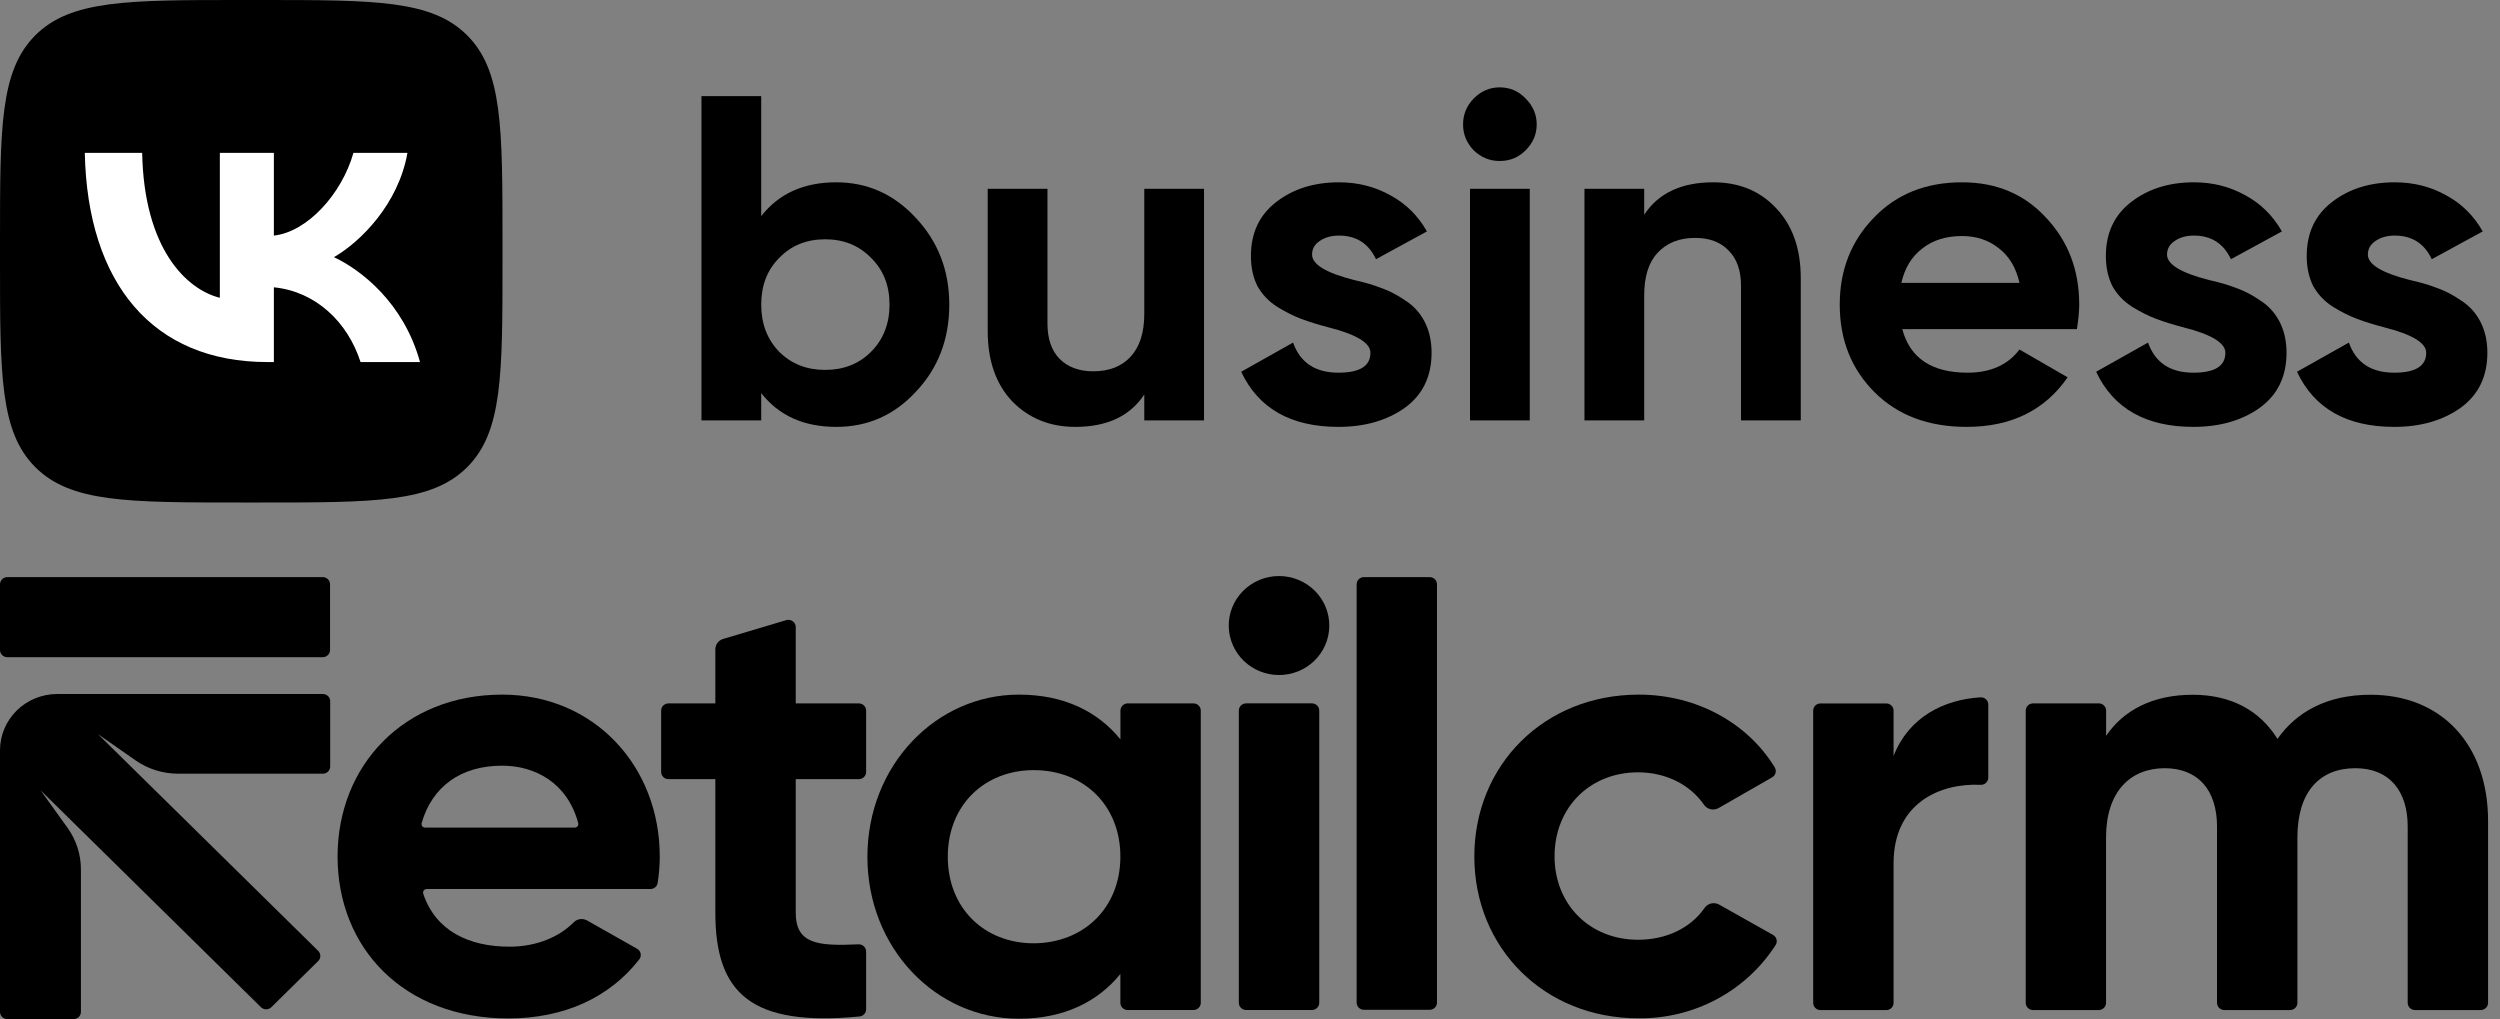 <?xml version="1.0" encoding="UTF-8"?> <svg xmlns="http://www.w3.org/2000/svg" width="157" height="64" viewBox="0 0 157 64" fill="none"><rect x="0" y="0" width="157" height="64" fill="#808080" stroke="none"/><path d="M31.995 59.452C33.719 59.452 35.14 58.824 36.04 57.911C36.147 57.807 36.286 57.74 36.436 57.721C36.585 57.701 36.737 57.731 36.868 57.805L40.005 59.579C40.064 59.611 40.114 59.655 40.154 59.709C40.193 59.762 40.22 59.823 40.233 59.888C40.245 59.953 40.243 60.019 40.227 60.083C40.211 60.147 40.181 60.207 40.139 60.258C38.298 62.617 35.471 63.958 31.922 63.958C25.348 63.958 21.2 59.529 21.2 53.79C21.2 48.051 25.387 43.622 31.535 43.622C37.326 43.622 41.433 48.128 41.433 53.79C41.431 54.344 41.388 54.897 41.301 55.444C41.285 55.552 41.23 55.651 41.145 55.723C41.06 55.794 40.952 55.833 40.841 55.831H26.8C26.763 55.831 26.727 55.839 26.693 55.856C26.66 55.873 26.632 55.897 26.61 55.927C26.589 55.957 26.575 55.991 26.57 56.027C26.565 56.064 26.569 56.1 26.582 56.135C27.362 58.459 29.447 59.452 31.995 59.452ZM36.083 51.975C36.119 51.976 36.154 51.969 36.186 51.955C36.219 51.94 36.247 51.918 36.269 51.891C36.291 51.864 36.307 51.832 36.315 51.798C36.322 51.764 36.322 51.728 36.313 51.694C35.623 49.127 33.572 48.085 31.53 48.085C28.936 48.085 27.136 49.401 26.478 51.692C26.469 51.726 26.468 51.762 26.476 51.796C26.483 51.831 26.499 51.863 26.521 51.89C26.544 51.918 26.572 51.94 26.605 51.955C26.637 51.969 26.672 51.976 26.708 51.975H36.083Z" fill="black"></path><path d="M49.972 48.931V57.314C49.972 59.276 51.327 59.422 53.91 59.304C53.972 59.301 54.035 59.31 54.093 59.331C54.152 59.353 54.205 59.386 54.25 59.428C54.296 59.471 54.332 59.522 54.356 59.578C54.381 59.635 54.393 59.695 54.393 59.757V63.382C54.394 63.495 54.352 63.603 54.275 63.687C54.198 63.771 54.093 63.824 53.979 63.835C47.216 64.481 44.924 62.419 44.924 57.321V48.931H41.98C41.858 48.931 41.741 48.884 41.654 48.799C41.568 48.714 41.52 48.599 41.52 48.478V44.627C41.52 44.507 41.568 44.391 41.654 44.306C41.741 44.221 41.858 44.174 41.98 44.174H44.924V40.775C44.924 40.629 44.972 40.487 45.06 40.37C45.148 40.253 45.272 40.167 45.414 40.125L49.378 38.944C49.446 38.924 49.519 38.92 49.59 38.932C49.66 38.944 49.727 38.972 49.785 39.014C49.843 39.056 49.89 39.111 49.922 39.174C49.955 39.237 49.971 39.307 49.972 39.377V44.174H53.933C54.055 44.174 54.172 44.221 54.258 44.306C54.345 44.391 54.393 44.507 54.393 44.627V48.478C54.393 48.599 54.345 48.714 54.258 48.799C54.172 48.884 54.055 48.931 53.933 48.931H49.972Z" fill="black"></path><path d="M75.408 44.625V62.977C75.408 63.097 75.359 63.213 75.273 63.298C75.186 63.383 75.069 63.43 74.947 63.43H70.82C70.698 63.43 70.581 63.383 70.495 63.298C70.408 63.213 70.36 63.097 70.36 62.977V61.165C68.951 62.898 66.838 63.976 63.982 63.976C58.777 63.976 54.473 59.547 54.473 53.808C54.473 48.069 58.777 43.622 63.986 43.622C66.843 43.622 68.956 44.7 70.364 46.433V44.625C70.364 44.505 70.413 44.39 70.499 44.305C70.586 44.22 70.703 44.172 70.825 44.172H74.952C75.073 44.173 75.189 44.222 75.274 44.307C75.36 44.391 75.408 44.506 75.408 44.625ZM70.36 53.801C70.36 50.566 68.058 48.364 64.921 48.364C61.83 48.364 59.521 50.559 59.521 53.801C59.521 57.043 61.823 59.239 64.921 59.239C68.051 59.221 70.36 57.025 70.36 53.79V53.801Z" fill="black"></path><path d="M77.166 39.367C77.154 38.952 77.228 38.539 77.381 38.152C77.535 37.766 77.765 37.413 78.06 37.115C78.354 36.818 78.706 36.581 79.094 36.42C79.483 36.258 79.901 36.175 80.323 36.175C80.744 36.175 81.162 36.258 81.551 36.42C81.939 36.581 82.291 36.818 82.585 37.115C82.88 37.413 83.111 37.766 83.264 38.152C83.418 38.539 83.491 38.952 83.479 39.367C83.457 40.177 83.115 40.946 82.525 41.511C81.936 42.076 81.145 42.392 80.323 42.392C79.5 42.392 78.71 42.076 78.12 41.511C77.53 40.946 77.188 40.177 77.166 39.367ZM78.259 44.171H82.388C82.51 44.171 82.628 44.218 82.714 44.303C82.8 44.388 82.849 44.504 82.849 44.624V62.975C82.849 63.096 82.8 63.211 82.714 63.296C82.628 63.381 82.51 63.429 82.388 63.429H78.259C78.137 63.429 78.02 63.381 77.933 63.296C77.847 63.211 77.799 63.096 77.799 62.975V44.624C77.799 44.504 77.847 44.388 77.933 44.303C78.02 44.218 78.137 44.171 78.259 44.171Z" fill="black"></path><path d="M85.657 36.242H89.782C89.902 36.242 90.017 36.288 90.103 36.37C90.189 36.452 90.239 36.564 90.242 36.682V62.977C90.239 63.095 90.189 63.206 90.103 63.288C90.017 63.371 89.902 63.416 89.782 63.416H85.657C85.537 63.416 85.422 63.371 85.336 63.288C85.25 63.206 85.2 63.095 85.197 62.977V36.682C85.2 36.564 85.25 36.452 85.336 36.37C85.422 36.288 85.537 36.242 85.657 36.242Z" fill="black"></path><path d="M92.588 53.79C92.588 48.051 96.961 43.622 102.918 43.622C106.576 43.622 109.773 45.434 111.451 48.187C111.483 48.239 111.504 48.296 111.514 48.356C111.523 48.416 111.52 48.477 111.505 48.535C111.49 48.594 111.463 48.649 111.426 48.698C111.389 48.746 111.343 48.787 111.29 48.817L107.934 50.743C107.783 50.83 107.604 50.858 107.433 50.821C107.262 50.783 107.112 50.683 107.013 50.541C106.141 49.281 104.628 48.502 102.87 48.502C99.857 48.502 97.626 50.697 97.626 53.779C97.626 56.822 99.857 59.017 102.87 59.017C104.663 59.017 106.182 58.269 107.052 57.012C107.15 56.872 107.298 56.774 107.466 56.736C107.635 56.698 107.811 56.724 107.961 56.808L111.347 58.713C111.401 58.744 111.449 58.785 111.486 58.833C111.524 58.882 111.551 58.938 111.566 58.998C111.581 59.057 111.584 59.119 111.574 59.18C111.564 59.24 111.542 59.298 111.508 59.35C110.592 60.775 109.32 61.945 107.815 62.75C106.309 63.555 104.62 63.968 102.907 63.949C96.97 63.958 92.588 59.529 92.588 53.79Z" fill="black"></path><path d="M124.864 44.248V48.834C124.864 48.895 124.851 48.956 124.826 49.013C124.802 49.07 124.765 49.121 124.72 49.163C124.675 49.206 124.621 49.239 124.562 49.26C124.503 49.281 124.441 49.29 124.378 49.287C121.846 49.169 118.916 50.42 118.916 54.217V62.98C118.916 63.101 118.867 63.216 118.781 63.301C118.695 63.386 118.578 63.434 118.456 63.434H114.329C114.206 63.434 114.089 63.386 114.003 63.301C113.917 63.216 113.868 63.101 113.868 62.98V44.629C113.868 44.508 113.917 44.393 114.003 44.308C114.089 44.223 114.206 44.176 114.329 44.176H118.456C118.578 44.176 118.695 44.223 118.781 44.308C118.867 44.393 118.916 44.508 118.916 44.629V47.477C119.867 45.03 122.081 43.929 124.378 43.793C124.441 43.789 124.503 43.799 124.562 43.82C124.621 43.841 124.675 43.874 124.721 43.917C124.766 43.96 124.802 44.011 124.827 44.068C124.852 44.125 124.864 44.186 124.864 44.248Z" fill="black"></path><path d="M156.251 51.557V62.978C156.251 63.098 156.202 63.213 156.116 63.298C156.029 63.383 155.912 63.431 155.79 63.431H151.663C151.541 63.431 151.424 63.383 151.338 63.298C151.251 63.213 151.203 63.098 151.203 62.978V51.903C151.203 49.638 150.029 48.244 147.916 48.244C145.686 48.244 144.277 49.708 144.277 52.596V62.978C144.277 63.098 144.228 63.213 144.142 63.298C144.056 63.383 143.939 63.431 143.817 63.431H139.689C139.567 63.431 139.45 63.383 139.364 63.298C139.278 63.213 139.229 63.098 139.229 62.978V51.903C139.229 49.638 138.055 48.244 135.942 48.244C133.79 48.244 132.259 49.708 132.259 52.596V62.978C132.259 63.098 132.211 63.213 132.125 63.298C132.038 63.383 131.921 63.431 131.799 63.431H127.677C127.555 63.431 127.437 63.383 127.351 63.298C127.265 63.213 127.216 63.098 127.216 62.978V44.626C127.216 44.506 127.265 44.391 127.351 44.306C127.437 44.221 127.555 44.173 127.677 44.173H131.804C131.926 44.173 132.043 44.221 132.129 44.306C132.216 44.391 132.264 44.506 132.264 44.626V46.212C133.36 44.594 135.199 43.631 137.703 43.631C140.129 43.631 141.929 44.633 143.025 46.404C144.238 44.671 146.194 43.631 148.855 43.631C153.316 43.622 156.251 46.742 156.251 51.557Z" fill="black"></path><path d="M20.276 43.584H3.584C2.633 43.586 1.721 43.959 1.049 44.622C0.377 45.285 -1.75873e-06 46.182 0 47.119L0 63.547C0 63.667 0.049 63.782 0.135 63.867C0.221 63.952 0.338 64 0.46 64H4.622C4.744 64 4.861 63.952 4.947 63.867C5.034 63.782 5.082 63.667 5.082 63.547V54.595C5.082 53.658 4.786 52.743 4.235 51.978L2.548 49.631L16.386 63.25C16.429 63.293 16.48 63.327 16.536 63.35C16.593 63.373 16.653 63.385 16.714 63.385C16.775 63.385 16.836 63.373 16.892 63.35C16.948 63.327 16.999 63.293 17.042 63.25L19.979 60.357C20.023 60.315 20.057 60.264 20.081 60.209C20.104 60.154 20.116 60.094 20.116 60.034C20.116 59.974 20.104 59.914 20.081 59.859C20.057 59.803 20.023 59.753 19.979 59.711L6.155 46.106L8.516 47.753C9.294 48.295 10.223 48.586 11.175 48.587H20.276C20.398 48.587 20.515 48.539 20.602 48.454C20.688 48.369 20.736 48.254 20.736 48.134V44.037C20.736 43.917 20.688 43.802 20.602 43.717C20.515 43.632 20.398 43.584 20.276 43.584Z" fill="black"></path><path d="M20.267 36.242H0.46C0.206 36.242 0 36.445 0 36.695V40.819C0 41.069 0.206 41.272 0.46 41.272H20.267C20.521 41.272 20.727 41.069 20.727 40.819V36.695C20.727 36.445 20.521 36.242 20.267 36.242Z" fill="black"></path><path d="M0 15.148C0 8.007 0 4.437 2.218 2.218C4.437 0 8.007 0 15.148 0H16.41C23.55 0 27.121 0 29.339 2.218C31.557 4.437 31.557 8.007 31.557 15.148V16.41C31.557 23.55 31.557 27.121 29.339 29.339C27.121 31.557 23.55 31.557 16.41 31.557H15.148C8.007 31.557 4.437 31.557 2.218 29.339C0 27.121 0 23.55 0 16.41V15.148Z" fill="black"></path><path d="M16.791 22.737C9.599 22.737 5.496 17.806 5.325 9.602H8.928C9.046 15.624 11.702 18.175 13.806 18.701V9.602H17.199V14.795C19.276 14.572 21.459 12.205 22.195 9.602H25.587C25.022 12.81 22.655 15.177 20.972 16.15C22.655 16.939 25.351 19.003 26.377 22.737H22.642C21.84 20.239 19.842 18.306 17.199 18.043V22.737H16.791Z" fill="white"></path><path d="M52.517 11.449C54.475 11.449 56.143 12.196 57.52 13.689C58.916 15.182 59.615 16.995 59.615 19.129C59.615 21.301 58.916 23.124 57.52 24.598C56.163 26.071 54.495 26.808 52.517 26.808C50.48 26.808 48.91 26.101 47.804 24.685V26.401H44.052V6.038H47.804V13.573C48.91 12.157 50.48 11.449 52.517 11.449ZM48.939 22.096C49.695 22.852 50.655 23.23 51.819 23.23C52.982 23.23 53.942 22.852 54.699 22.096C55.474 21.32 55.862 20.331 55.862 19.129C55.862 17.926 55.474 16.947 54.699 16.191C53.942 15.415 52.982 15.027 51.819 15.027C50.655 15.027 49.695 15.415 48.939 16.191C48.182 16.947 47.804 17.926 47.804 19.129C47.804 20.331 48.182 21.32 48.939 22.096Z" fill="black"></path><path d="M71.861 19.71V11.856H75.613V26.401H71.861V24.772C70.969 26.13 69.524 26.808 67.526 26.808C65.936 26.808 64.617 26.275 63.57 25.208C62.542 24.122 62.028 22.648 62.028 20.787V11.856H65.781V20.321C65.781 21.272 66.033 22.009 66.537 22.532C67.061 23.056 67.769 23.318 68.661 23.318C69.65 23.318 70.425 23.017 70.988 22.416C71.57 21.795 71.861 20.893 71.861 19.71Z" fill="black"></path><path d="M82.398 15.987C82.398 16.608 83.28 17.141 85.045 17.587C85.666 17.723 86.228 17.887 86.732 18.081C87.237 18.256 87.741 18.518 88.245 18.867C88.769 19.197 89.176 19.643 89.467 20.205C89.758 20.767 89.903 21.417 89.903 22.154C89.903 23.647 89.341 24.801 88.216 25.616C87.091 26.411 85.705 26.808 84.056 26.808C81.07 26.808 79.033 25.654 77.947 23.347L81.205 21.514C81.651 22.775 82.602 23.405 84.056 23.405C85.394 23.405 86.063 22.988 86.063 22.154C86.063 21.533 85.181 21 83.416 20.554C82.757 20.38 82.194 20.205 81.729 20.03C81.264 19.856 80.759 19.604 80.216 19.274C79.673 18.925 79.256 18.489 78.966 17.965C78.694 17.422 78.558 16.792 78.558 16.074C78.558 14.639 79.082 13.514 80.129 12.7C81.196 11.866 82.514 11.449 84.085 11.449C85.268 11.449 86.344 11.721 87.314 12.264C88.284 12.787 89.05 13.543 89.612 14.533L86.412 16.278C85.947 15.289 85.171 14.794 84.085 14.794C83.6 14.794 83.193 14.911 82.864 15.143C82.553 15.357 82.398 15.638 82.398 15.987Z" fill="black"></path><path d="M94.178 10.111C93.558 10.111 93.015 9.888 92.549 9.442C92.103 8.976 91.88 8.433 91.88 7.813C91.88 7.192 92.103 6.649 92.549 6.184C93.015 5.718 93.558 5.486 94.178 5.486C94.818 5.486 95.361 5.718 95.807 6.184C96.273 6.649 96.505 7.192 96.505 7.813C96.505 8.433 96.273 8.976 95.807 9.442C95.361 9.888 94.818 10.111 94.178 10.111ZM96.069 26.401H92.316V11.856H96.069V26.401Z" fill="black"></path><path d="M107.59 11.449C109.2 11.449 110.509 11.982 111.518 13.049C112.565 14.135 113.088 15.609 113.088 17.471V26.401H109.336V17.936C109.336 16.986 109.074 16.249 108.55 15.725C108.046 15.202 107.348 14.94 106.456 14.94C105.467 14.94 104.681 15.25 104.1 15.871C103.537 16.472 103.256 17.364 103.256 18.547V26.401H99.504V11.856H103.256V13.485C104.148 12.128 105.593 11.449 107.59 11.449Z" fill="black"></path><path d="M130.43 20.67H119.463C119.948 22.493 121.315 23.405 123.565 23.405C125 23.405 126.086 22.92 126.823 21.95L129.848 23.696C128.413 25.771 126.299 26.808 123.507 26.808C121.102 26.808 119.172 26.081 117.718 24.627C116.263 23.172 115.536 21.34 115.536 19.129C115.536 16.957 116.254 15.134 117.689 13.66C119.104 12.186 120.947 11.449 123.216 11.449C125.368 11.449 127.123 12.186 128.481 13.66C129.877 15.134 130.575 16.957 130.575 19.129C130.575 19.536 130.527 20.05 130.43 20.67ZM119.405 17.762H126.823C126.61 16.811 126.173 16.084 125.514 15.58C124.874 15.075 124.108 14.823 123.216 14.823C122.207 14.823 121.373 15.085 120.714 15.609C120.055 16.113 119.618 16.831 119.405 17.762Z" fill="black"></path><path d="M136.089 15.987C136.089 16.608 136.971 17.141 138.736 17.587C139.356 17.723 139.919 17.887 140.423 18.081C140.927 18.256 141.431 18.518 141.936 18.867C142.459 19.197 142.866 19.643 143.157 20.205C143.448 20.767 143.594 21.417 143.594 22.154C143.594 23.647 143.031 24.801 141.906 25.616C140.782 26.411 139.395 26.808 137.747 26.808C134.76 26.808 132.724 25.654 131.638 23.347L134.896 21.514C135.342 22.775 136.292 23.405 137.747 23.405C139.085 23.405 139.754 22.988 139.754 22.154C139.754 21.533 138.871 21 137.107 20.554C136.447 20.38 135.885 20.205 135.42 20.03C134.954 19.856 134.45 19.604 133.907 19.274C133.364 18.925 132.947 18.489 132.656 17.965C132.385 17.422 132.249 16.792 132.249 16.074C132.249 14.639 132.772 13.514 133.82 12.7C134.886 11.866 136.205 11.449 137.776 11.449C138.959 11.449 140.035 11.721 141.005 12.264C141.974 12.787 142.74 13.543 143.303 14.533L140.103 16.278C139.638 15.289 138.862 14.794 137.776 14.794C137.291 14.794 136.884 14.911 136.554 15.143C136.244 15.357 136.089 15.638 136.089 15.987Z" fill="black"></path><path d="M148.702 15.987C148.702 16.608 149.584 17.141 151.349 17.587C151.969 17.723 152.532 17.887 153.036 18.081C153.54 18.256 154.044 18.518 154.549 18.867C155.072 19.197 155.479 19.643 155.77 20.205C156.061 20.767 156.207 21.417 156.207 22.154C156.207 23.647 155.644 24.801 154.519 25.616C153.395 26.411 152.008 26.808 150.36 26.808C147.373 26.808 145.337 25.654 144.251 23.347L147.509 21.514C147.955 22.775 148.905 23.405 150.36 23.405C151.698 23.405 152.367 22.988 152.367 22.154C152.367 21.533 151.484 21 149.72 20.554C149.06 20.38 148.498 20.205 148.033 20.03C147.567 19.856 147.063 19.604 146.52 19.274C145.977 18.925 145.56 18.489 145.269 17.965C144.998 17.422 144.862 16.792 144.862 16.074C144.862 14.639 145.385 13.514 146.433 12.7C147.499 11.866 148.818 11.449 150.389 11.449C151.572 11.449 152.648 11.721 153.618 12.264C154.587 12.787 155.353 13.543 155.916 14.533L152.716 16.278C152.251 15.289 151.475 14.794 150.389 14.794C149.904 14.794 149.497 14.911 149.167 15.143C148.857 15.357 148.702 15.638 148.702 15.987Z" fill="black"></path></svg> 